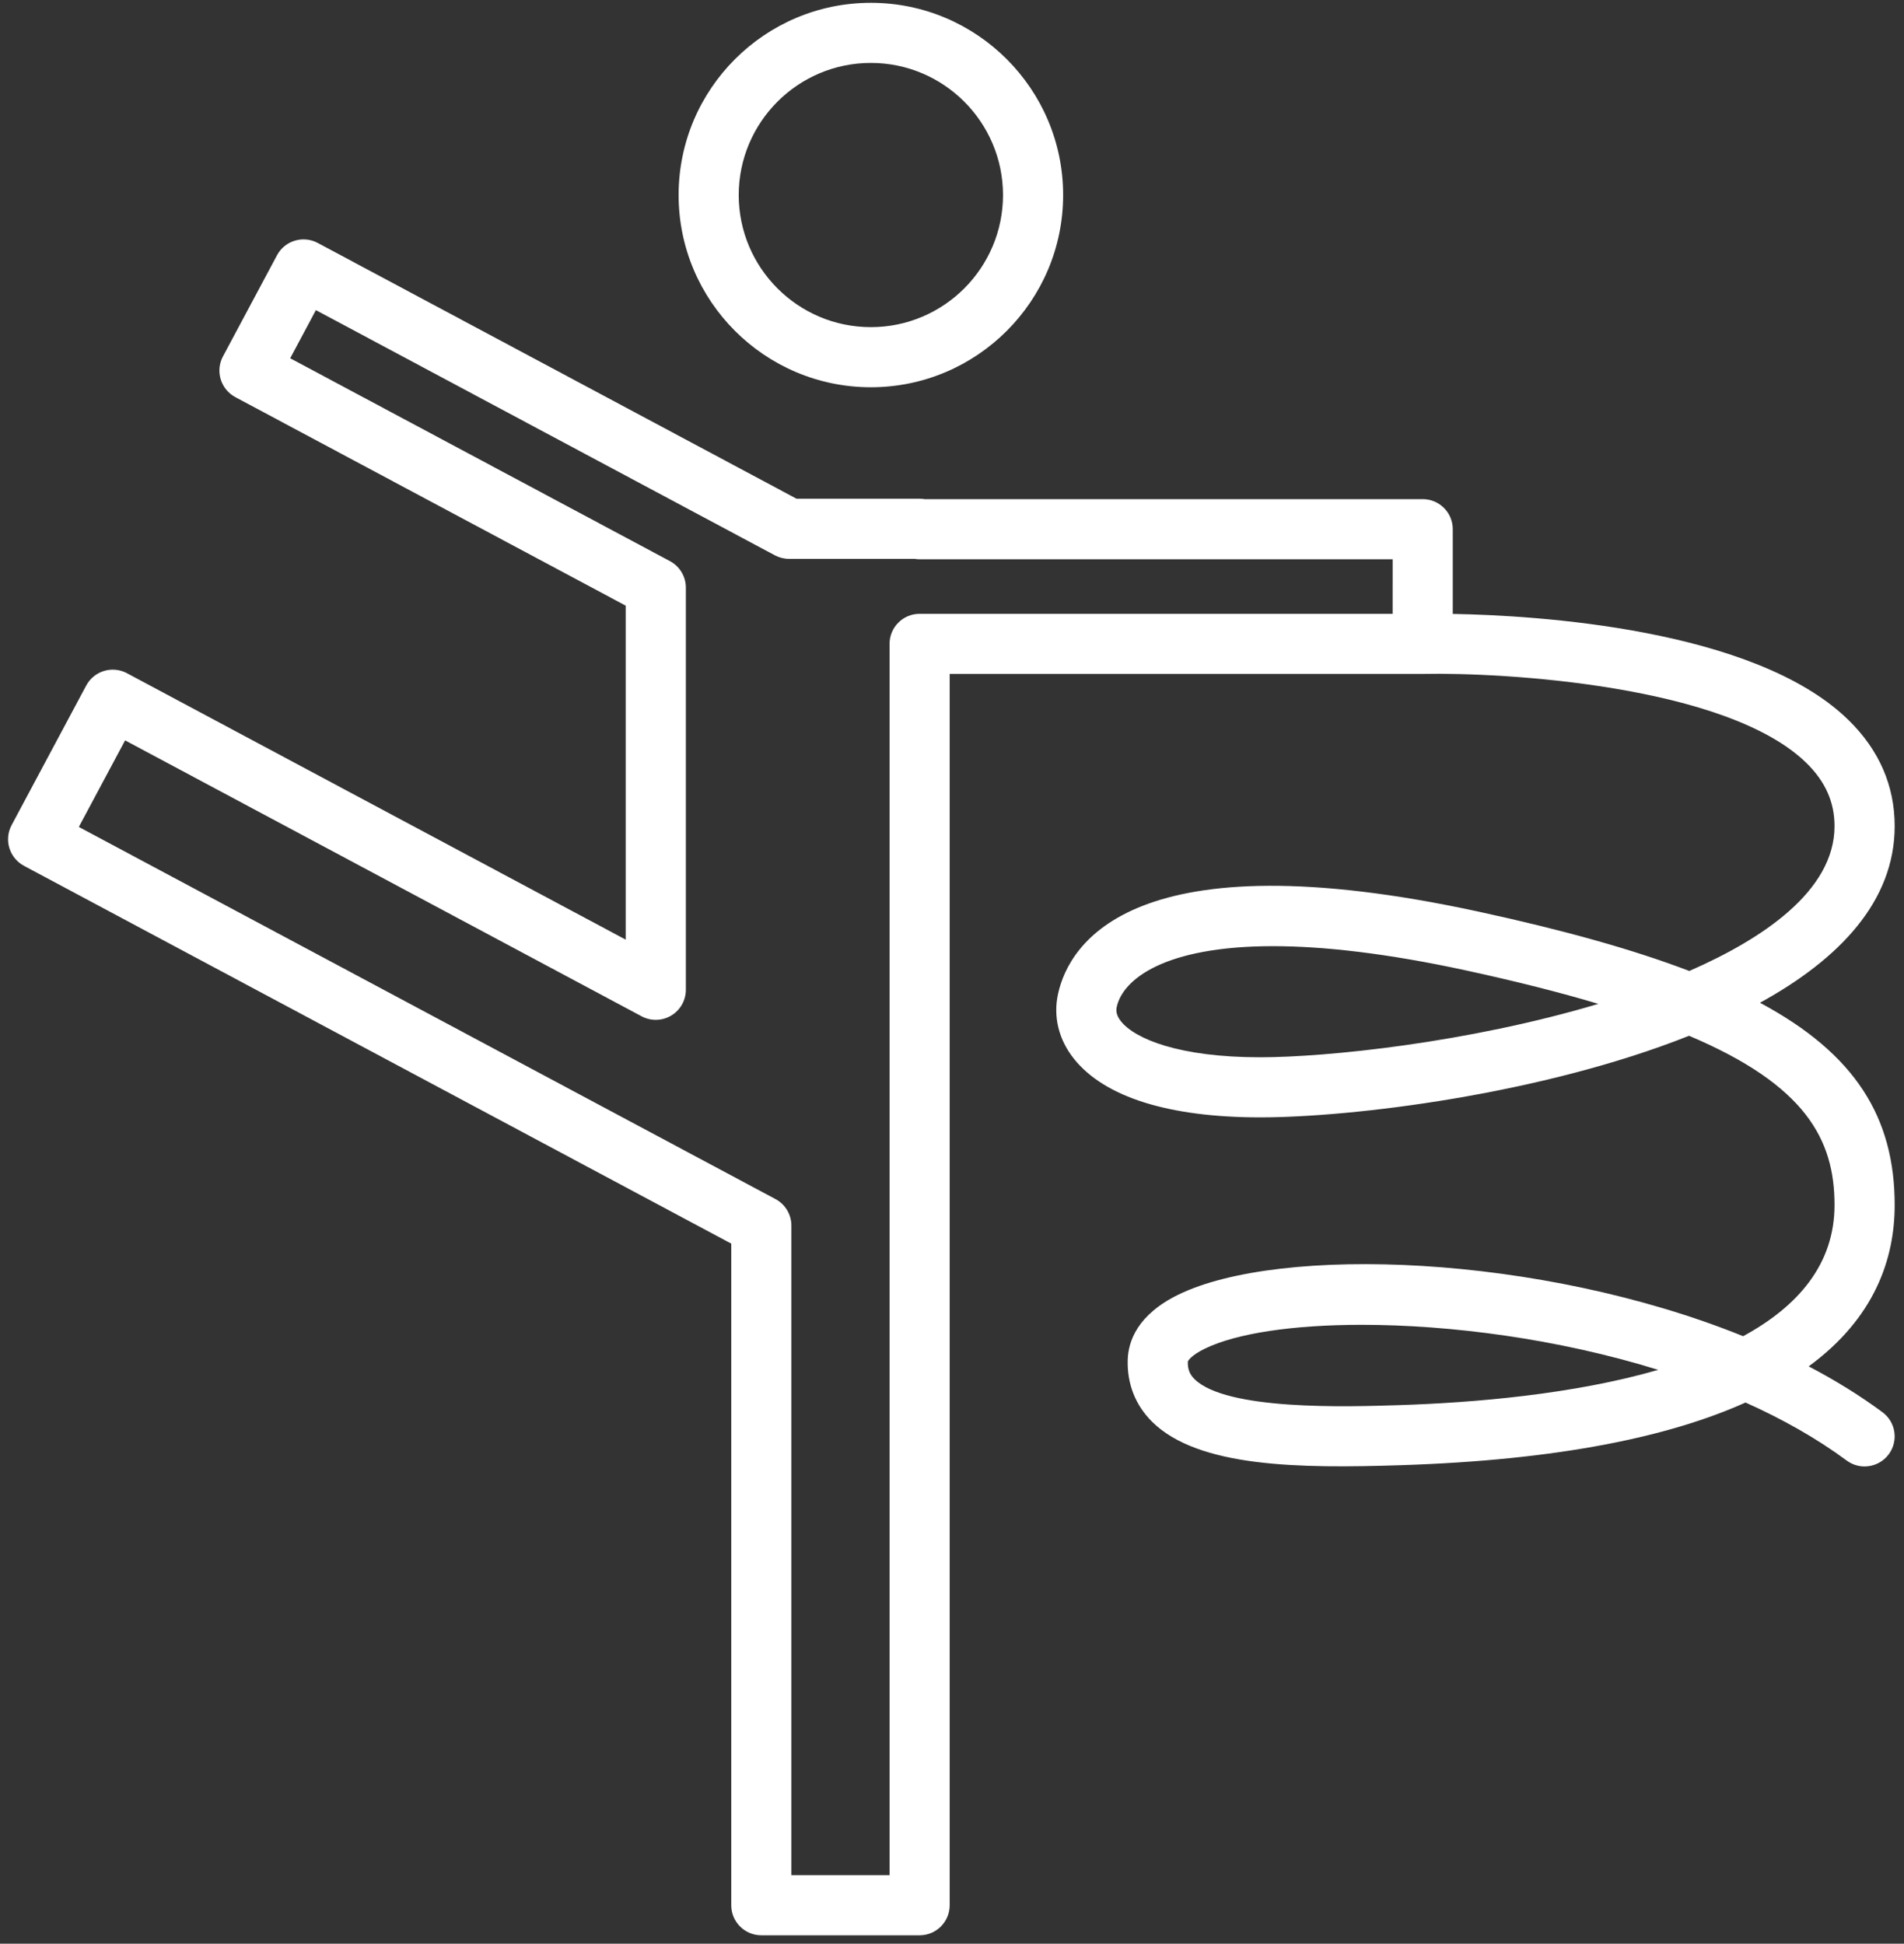 <?xml version="1.0" encoding="UTF-8"?> <svg xmlns="http://www.w3.org/2000/svg" width="95" height="97" viewBox="0 0 95 97" fill="none"><rect x="0" y="0" width="95" height="97" fill="#333333" stroke="none"/> <path d="M43.452 19.326C48.741 19.326 53.045 15.022 53.045 9.733C53.045 4.444 48.741 0.14 43.452 0.14C38.163 0.14 33.859 4.443 33.859 9.733C33.859 15.023 38.163 19.326 43.452 19.326ZM43.452 3.14C47.088 3.14 50.045 6.098 50.045 9.733C50.045 13.369 47.088 16.326 43.452 16.326C39.816 16.326 36.859 13.368 36.859 9.733C36.859 6.098 39.816 3.14 43.452 3.14Z" fill="white"></path> <path d="M94.535 60.135C94.535 55.76 92.563 52.586 87.814 50.042C91.772 47.867 94.535 44.98 94.535 41.227C94.535 39.21 93.76 37.429 92.23 35.933C87.536 31.339 76.549 30.709 72.486 30.637V26.409C72.486 25.58 71.814 24.909 70.986 24.909H46.133C46.052 24.895 45.969 24.888 45.884 24.888H39.743L15.851 12.123C15.121 11.734 14.212 12.008 13.821 12.739L11.124 17.787C10.936 18.138 10.896 18.549 11.012 18.93C11.128 19.311 11.39 19.63 11.741 19.818L31.22 30.225V46.892L6.332 33.595C5.603 33.206 4.693 33.48 4.302 34.211L0.579 41.177C0.391 41.528 0.351 41.939 0.467 42.32C0.583 42.701 0.845 43.02 1.196 43.208L36.486 62.062V95.08C36.486 95.909 37.158 96.58 37.986 96.58H45.884C46.712 96.58 47.384 95.909 47.384 95.08V33.633H70.986C70.992 33.633 70.997 33.631 71.003 33.631C71.008 33.631 71.013 33.632 71.018 33.632C74.986 33.549 86.155 34.183 90.133 38.078C91.076 39.001 91.534 40.031 91.534 41.227C91.534 44.485 87.884 46.884 84.287 48.456C81.475 47.381 78.013 46.417 73.82 45.505C56.497 41.739 53.342 47.106 52.793 49.59C52.539 50.733 52.823 51.89 53.594 52.85C55.122 54.755 58.332 55.762 62.877 55.762C67.44 55.762 76.884 54.63 84.275 51.69C90.094 54.15 91.534 56.874 91.534 60.134C91.534 63.101 89.699 65.2 86.974 66.682C76.803 62.568 63.867 62.141 58.807 64.603C56.754 65.602 56.292 66.932 56.267 67.872C56.234 69.061 56.652 70.123 57.475 70.943C59.785 73.243 64.87 73.281 69.879 73.12C77.839 72.866 83.342 71.678 87.093 69.992C88.926 70.813 90.637 71.775 92.141 72.888C92.41 73.087 92.722 73.182 93.033 73.182C93.492 73.182 93.945 72.972 94.24 72.574C94.732 71.908 94.593 70.969 93.927 70.476C92.795 69.639 91.559 68.877 90.245 68.188C93.545 65.77 94.535 62.813 94.535 60.135ZM69.486 30.632H45.884C45.056 30.632 44.384 31.303 44.384 32.132V93.579H39.486V61.162C39.486 60.608 39.181 60.1 38.693 59.839L3.933 41.268L6.242 36.948L32.013 50.718C32.478 50.967 33.038 50.953 33.492 50.681C33.944 50.41 34.221 49.921 34.221 49.394V29.326C34.221 28.772 33.916 28.264 33.428 28.003L14.479 17.879L15.762 15.477L38.661 27.712C38.879 27.828 39.122 27.889 39.368 27.889H45.636C45.717 27.903 45.8 27.91 45.885 27.91H69.487L69.486 30.632ZM62.878 52.763C58.816 52.763 56.628 51.839 55.935 50.973C55.674 50.649 55.685 50.411 55.722 50.241C56.026 48.878 58.089 47.218 63.518 47.218C65.991 47.218 69.164 47.563 73.185 48.437C75.687 48.981 77.863 49.533 79.749 50.097C73.224 52.049 66.14 52.763 62.878 52.763ZM69.785 70.123C67.21 70.206 61.18 70.398 59.594 68.818C59.355 68.58 59.257 68.322 59.267 67.957C59.269 67.917 59.421 67.643 60.121 67.302C61.694 66.536 64.52 66.114 67.949 66.114C72.345 66.114 77.731 66.808 82.737 68.362C78.509 69.584 73.555 70.003 69.785 70.123Z" fill="white"></path> </svg> 